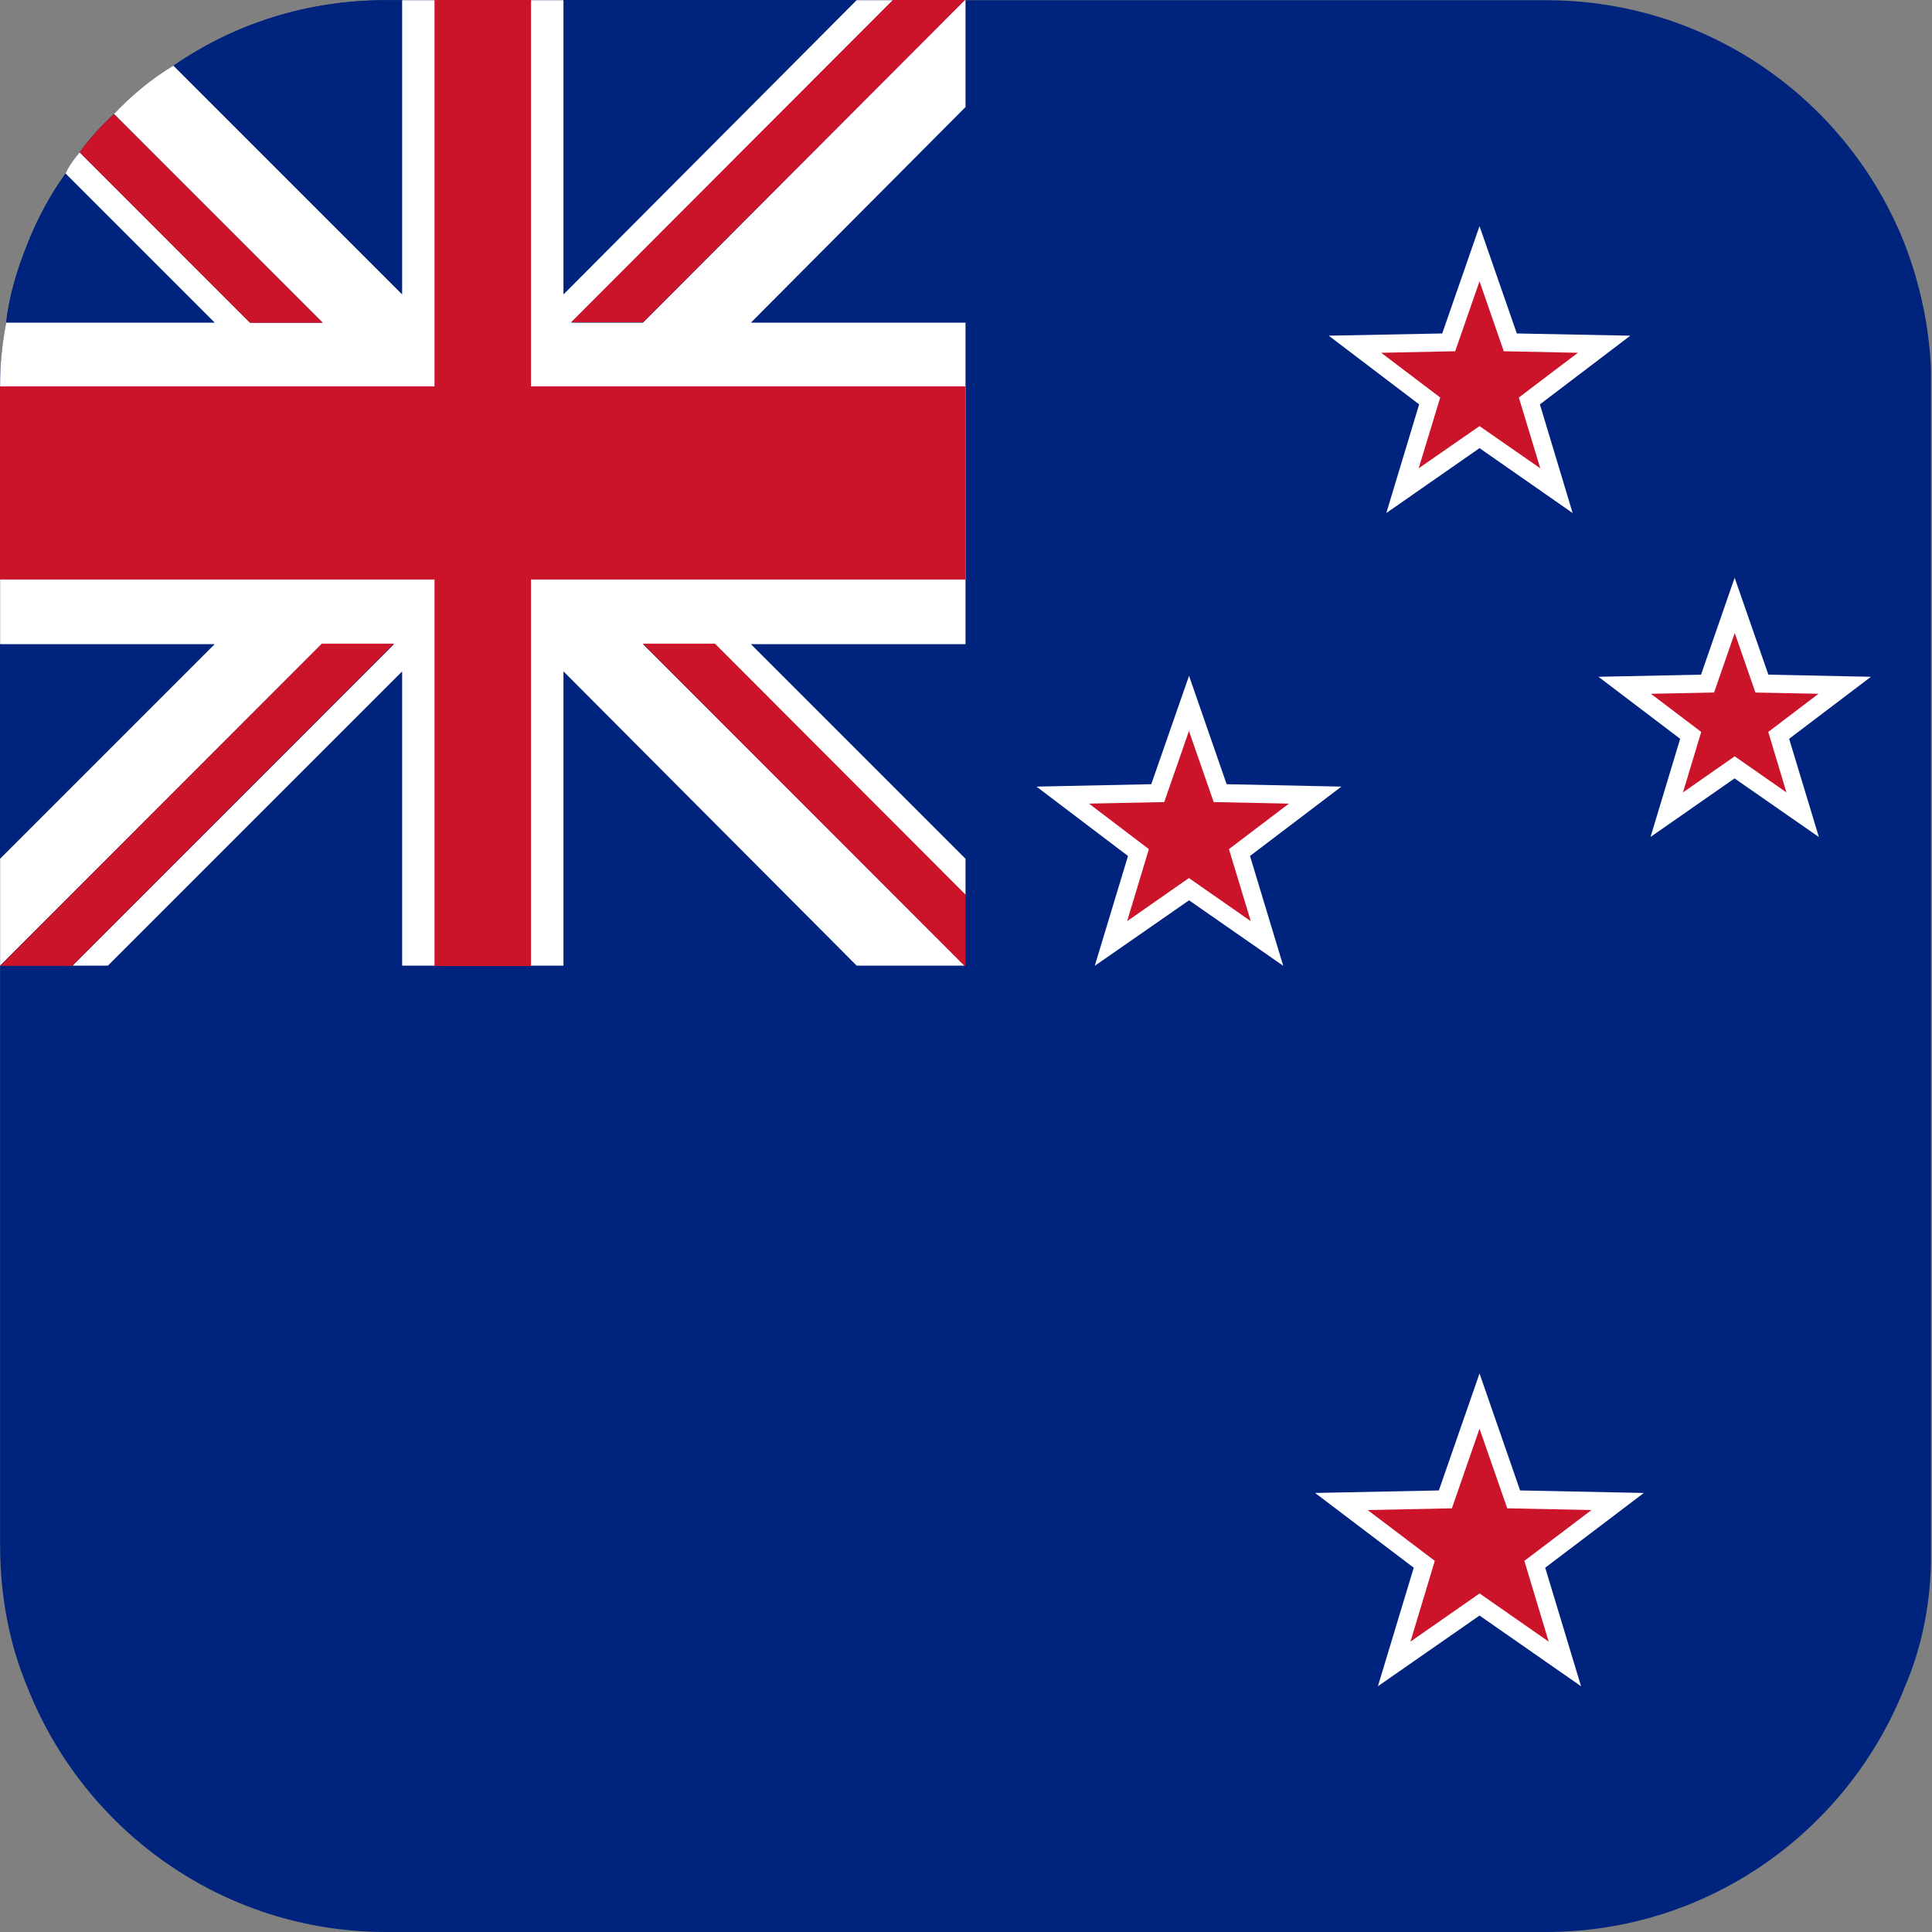 <svg width="20" height="20" viewBox="0 0 20 20" fill="none" xmlns="http://www.w3.org/2000/svg">
<rect x="0" y="0" width="20" height="20" fill="#808080" stroke="none"/>
<path d="M19.989 3.81V16.193C19.978 16.642 19.885 17.08 19.718 17.465C19.133 18.947 17.694 20 16.003 20H3.996C2.307 20 0.867 18.947 0.283 17.465C0.095 17.016 0.001 16.516 0.001 15.994V3.998C0.001 3.768 0.022 3.559 0.064 3.34C0.095 3.059 0.178 2.788 0.283 2.527C0.387 2.266 0.512 2.026 0.679 1.796C0.71 1.723 0.763 1.65 0.825 1.577C0.929 1.431 1.044 1.306 1.18 1.18C1.357 0.993 1.566 0.815 1.795 0.68C2.432 0.242 3.183 0.002 3.996 0.002H16.003C17.694 0.002 19.133 1.045 19.718 2.527C19.874 2.934 19.968 3.361 19.989 3.81V3.81Z" fill="#00247D"/>
<path d="M0 6.663V8.886L2.22 6.663H0Z" fill="#00247D"/>
<path d="M4.163 0.002V3.048L1.796 0.68C2.432 0.242 3.183 0.002 3.997 0.002H4.164H4.163Z" fill="#00247D"/>
<path d="M2.224 3.34H0.064C0.095 3.059 0.179 2.788 0.283 2.527C0.388 2.265 0.513 2.026 0.68 1.796L2.224 3.34Z" fill="#00247D"/>
<path d="M9.995 3.336V1.112L7.775 3.336H9.995Z" fill="#00247D"/>
<path d="M8.873 0H5.829V3.049L8.873 0Z" fill="#00247D"/>
<path d="M9.995 8.886V6.663H7.775L9.995 8.886Z" fill="#00247D"/>
<path d="M1.122 10H4.166V6.95L1.122 10Z" fill="#00247D"/>
<path d="M5.829 10H8.873L5.829 6.95V10Z" fill="#00247D"/>
<path d="M9.995 1.108L7.773 3.34H9.995V6.668H7.773L9.995 8.89V9.266L7.397 6.668H6.656L9.985 9.996H8.868L5.833 6.95V9.996H4.163V6.95L1.117 9.996H0.752L4.079 6.668H3.329L0.001 9.996V8.89L2.223 6.668H0.001V3.998C0.001 3.768 0.022 3.559 0.064 3.34H2.223L0.679 1.796C0.71 1.723 0.763 1.65 0.825 1.577L2.588 3.34H3.339L1.18 1.18C1.357 0.993 1.566 0.815 1.795 0.68L4.163 3.048V0.002H5.833V3.048L8.868 0.002H9.244L5.916 3.34H6.656L9.985 0.002H9.995V1.108Z" fill="white"/>
<path d="M3.339 3.341H2.588L0.825 1.577C0.929 1.431 1.044 1.306 1.18 1.181L3.34 3.341H3.339Z" fill="#CB142A"/>
<path d="M6.654 6.663L9.985 9.999H9.995V9.261L7.401 6.663H6.654Z" fill="#CB142A"/>
<path d="M5.912 3.336H6.658L9.989 0H9.243L5.912 3.336Z" fill="#CB142A"/>
<path d="M4.078 6.663H3.332L0.001 9.999H0.747L4.078 6.663Z" fill="#CB142A"/>
<path d="M9.994 4H5.497V0H4.498V4H0V5.999H4.498V10H5.497V5.999H9.994V4Z" fill="#CB142A"/>
<path d="M15.316 16.61L14.432 17.225L14.744 16.194L13.886 15.544L14.963 15.522L15.316 14.504L15.67 15.522L16.746 15.544L15.888 16.194L16.2 17.225L15.316 16.61Z" fill="#CB142A"/>
<path d="M16.367 17.456L15.316 16.724L14.264 17.456L14.635 16.229L13.614 15.455L14.895 15.429L15.316 14.218L15.736 15.429L17.017 15.455L15.996 16.229L16.367 17.456H16.367ZM15.316 16.495L16.032 16.994L15.78 16.158L16.475 15.632L15.603 15.614L15.316 14.79L15.03 15.614L14.158 15.632L14.853 16.158L14.601 16.994L15.317 16.495H15.316Z" fill="white"/>
<path d="M15.316 4.525L14.519 5.079L14.8 4.15L14.026 3.563L14.997 3.544L15.316 2.626L15.634 3.544L16.605 3.563L15.832 4.15L16.113 5.079L15.316 4.525Z" fill="#CB142A"/>
<path d="M16.28 5.311L15.316 4.639L14.351 5.311L14.691 4.186L13.755 3.475L14.93 3.452L15.316 2.341L15.702 3.452L16.877 3.475L15.941 4.186L16.28 5.311ZM15.316 4.411L15.945 4.848L15.723 4.115L16.334 3.652L15.567 3.636L15.316 2.912L15.064 3.636L14.298 3.652L14.909 4.115L14.686 4.848L15.316 4.411H15.316Z" fill="white"/>
<path d="M12.307 9.205L11.5 9.767L11.785 8.825L11.001 8.231L11.984 8.211L12.307 7.282L12.631 8.211L13.614 8.231L12.83 8.825L13.115 9.767L12.307 9.205Z" fill="#CB142A"/>
<path d="M11.333 9.998L11.677 8.861L10.73 8.143L11.918 8.118L12.309 6.996L12.698 8.118L13.886 8.143L12.94 8.861L13.284 9.998L12.309 9.32L11.333 9.998H11.333ZM12.308 9.09L12.948 9.536L12.722 8.79L13.343 8.319L12.564 8.303L12.308 7.567L12.052 8.303L11.273 8.319L11.893 8.79L11.668 9.536L12.307 9.09H12.308Z" fill="white"/>
<path d="M17.957 7.943L17.253 8.434L17.502 7.613L16.818 7.094L17.676 7.077L17.957 6.267L18.239 7.077L19.097 7.094L18.413 7.613L18.662 8.434L17.957 7.943Z" fill="#CB142A"/>
<path d="M17.086 8.665L17.393 7.648L16.547 7.006L17.609 6.984L17.957 5.981L18.306 6.984L19.368 7.006L18.521 7.648L18.829 8.665L17.956 8.058L17.085 8.665H17.086ZM17.957 7.829L18.493 8.203L18.305 7.577L18.825 7.182L18.172 7.169L17.958 6.553L17.744 7.169L17.09 7.182L17.611 7.577L17.422 8.203L17.958 7.829H17.957Z" fill="white"/>
</svg>
